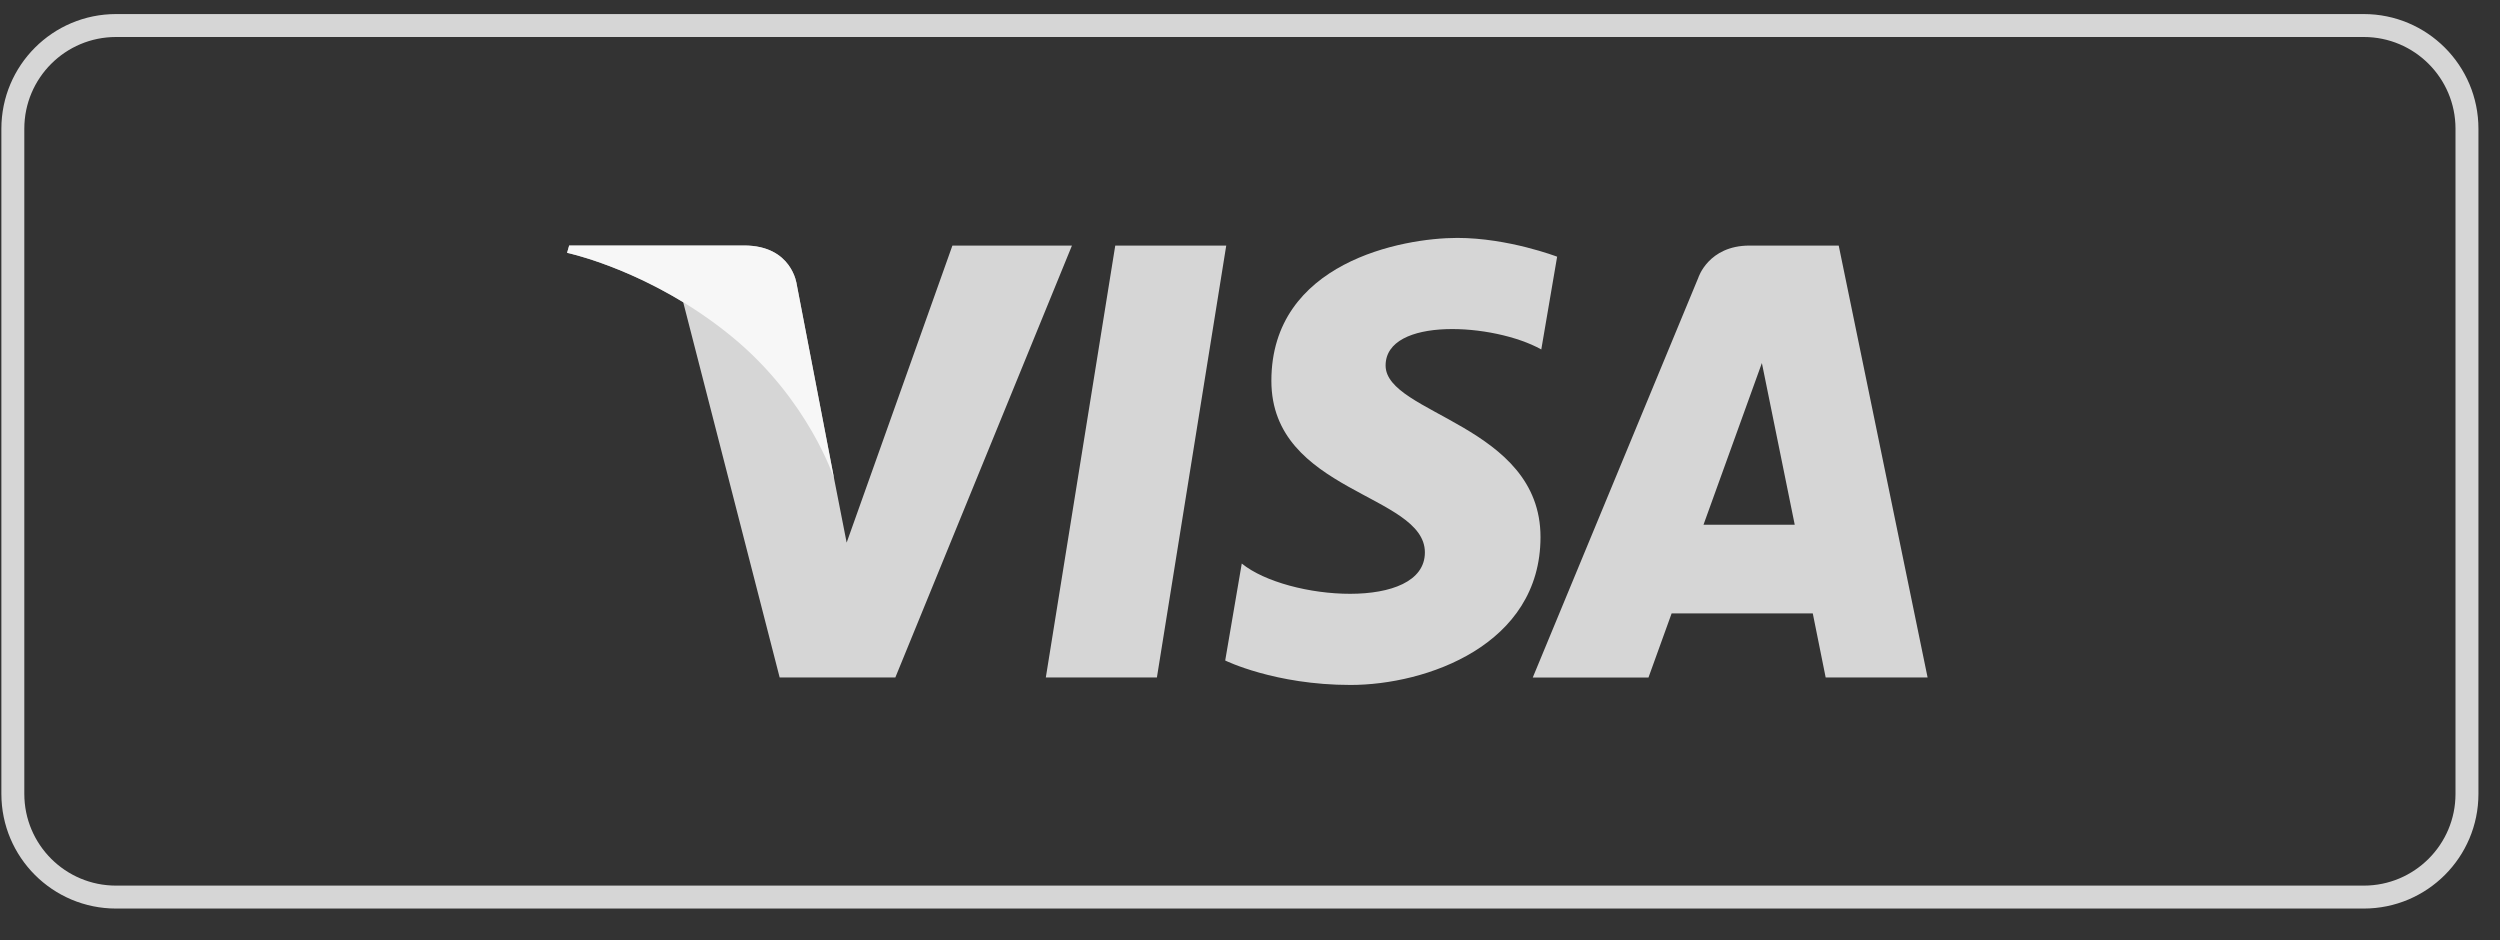 <svg xmlns="http://www.w3.org/2000/svg" width="109" height="41" viewBox="0 0 109 41" fill="none"><rect x="0" y="0" width="109" height="41" fill="#333333" stroke="none"/><g clip-path="url(#clip0_72_849)"><g clip-path="url(#clip1_72_849)"><g clip-path="url(#clip2_72_849)"><path d="M103.06 1.113H5.06C2.574 1.113 0.56 3.128 0.56 5.613V34.613C0.56 37.099 2.574 39.113 5.06 39.113H103.06C105.545 39.113 107.56 37.099 107.56 34.613V5.613C107.56 3.128 105.545 1.113 103.06 1.113Z" stroke="white" stroke-opacity="0.8"></path><path d="M50.441 29.537H45.598L48.625 10.707H53.464L50.441 29.537Z" fill="white" fill-opacity="0.8"></path><path d="M41.525 10.707L36.914 23.658L36.367 20.869L34.737 12.4C34.737 12.4 34.54 10.704 32.443 10.704H24.816L24.725 11.023C24.725 11.023 27.057 11.515 29.788 13.178L33.993 29.537H39.037L46.737 10.707H41.525Z" fill="white" fill-opacity="0.8"></path><path d="M79.599 29.537H84.043L80.168 10.707H76.279C74.482 10.707 74.045 12.112 74.045 12.112L66.828 29.541H71.873L72.883 26.744H79.037L79.599 29.537ZM74.273 22.877L76.818 15.828L78.25 22.877H74.273Z" fill="white" fill-opacity="0.8"></path><path d="M67.2 15.236L67.891 11.192C67.891 11.192 65.76 10.373 63.538 10.373C61.138 10.373 55.432 11.438 55.432 16.605C55.432 21.472 62.125 21.53 62.125 24.085C62.125 26.64 56.12 26.182 54.141 24.57L53.419 28.798C53.419 28.798 55.58 29.864 58.881 29.864C62.182 29.864 67.166 28.132 67.166 23.415C67.166 18.521 60.412 18.064 60.412 15.936C60.416 13.804 65.13 14.078 67.2 15.236Z" fill="white" fill-opacity="0.8"></path><path d="M36.367 20.869L34.737 12.4C34.737 12.4 34.54 10.704 32.443 10.704H24.816L24.725 11.023C24.725 11.023 28.39 11.792 31.908 14.678C35.269 17.433 36.367 20.869 36.367 20.869Z" fill="white" fill-opacity="0.8"></path></g></g></g><defs><clipPath id="clip0_72_849"><rect width="108" height="40" fill="white" transform="translate(0.06 0.39)"></rect></clipPath><clipPath id="clip1_72_849"><rect width="108" height="40" fill="white" transform="translate(0.06 0.39)"></rect></clipPath><clipPath id="clip2_72_849"><rect width="108" height="40" fill="white" transform="translate(0.06 0.39)"></rect></clipPath></defs></svg>